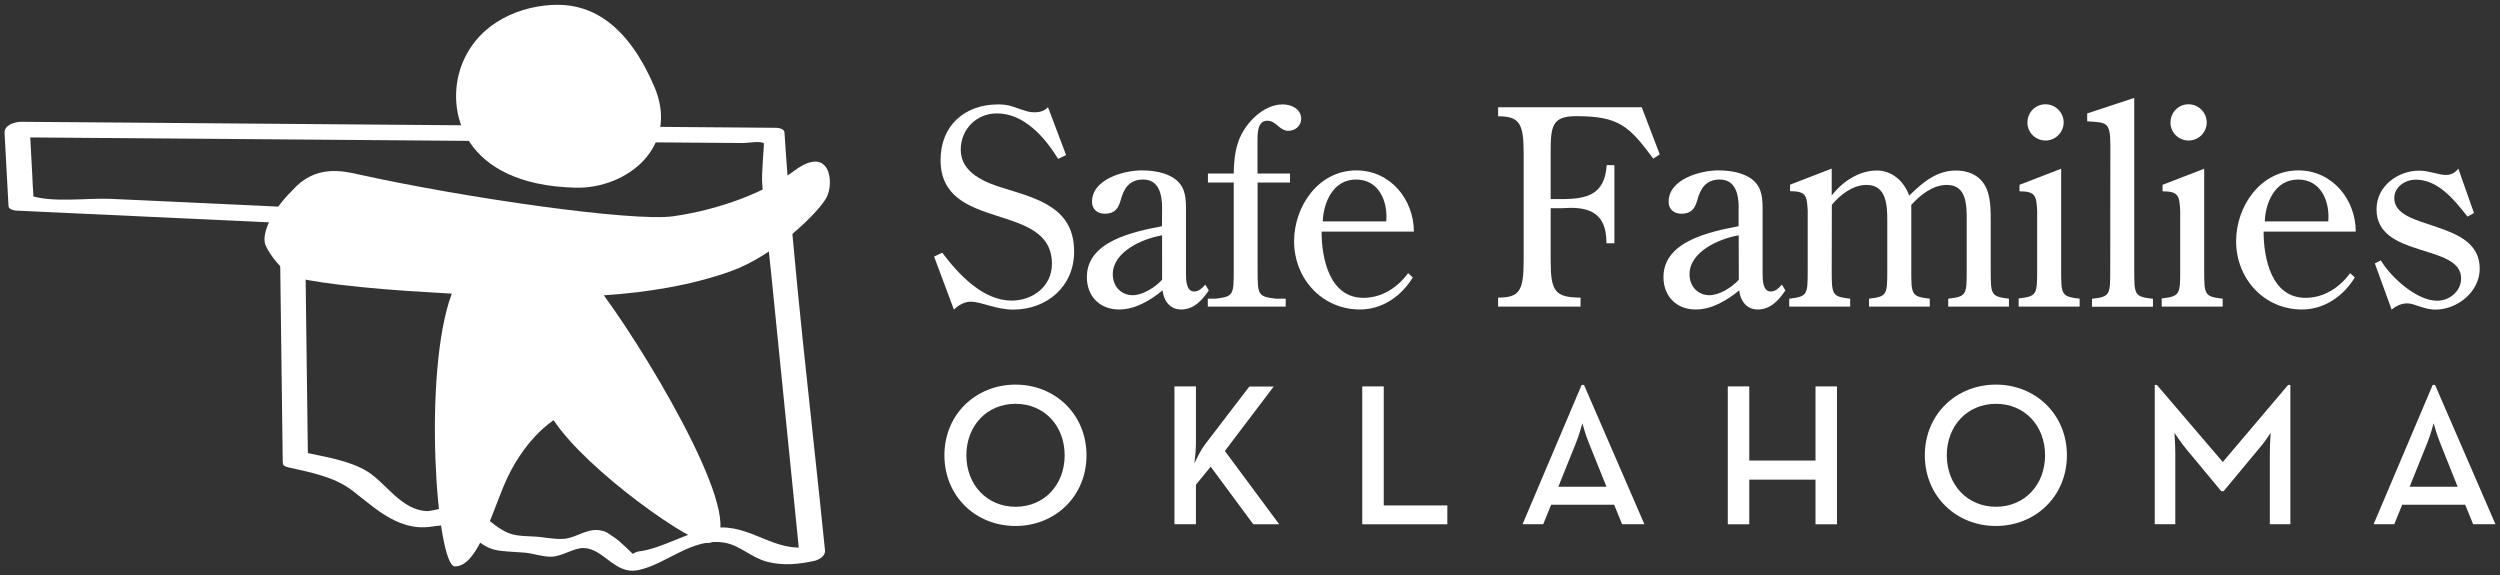 <?xml version="1.0" encoding="utf-8"?>
<!-- Generator: Adobe Illustrator 28.3.0, SVG Export Plug-In . SVG Version: 6.00 Build 0)  -->
<svg version="1.1" id="Layer_1" xmlns="http://www.w3.org/2000/svg" xmlns:xlink="http://www.w3.org/1999/xlink" x="0px" y="0px"
	 viewBox="0 0 208.33 47.95" style="enable-background:new 0 0 208.33 47.95;" xml:space="preserve">
<rect x="0" y="0" width="208.33" height="47.95" fill="#333333" stroke="none"/>
<style type="text/css">
	.st0{fill:#FFFFFF;}
</style>
<g>
	<g>
		<g>
			<path class="st0" d="M88.84,12.92l-0.66,0.32c-1.11-1.79-2.83-3.79-5.1-3.79c-1.7,0-3.02,1.31-3.02,3.02
				c0,1.97,2.09,2.77,3.67,3.24c2.86,0.88,5.78,1.66,5.78,5.26c0,2.9-2.27,4.83-5.08,4.83c-1.43,0-2.65-0.66-3.56-0.66
				c-0.5,0-1.04,0.32-1.38,0.66l-1.65-4.42l0.68-0.32c1.38,1.84,3.42,3.99,5.78,3.99c1.75,0,3.36-1.18,3.36-3.06
				c0-5.26-9.28-2.58-9.28-8.66c0-2.86,2-4.63,4.81-4.63c0.72,0,1.13,0.14,1.81,0.39c0.52,0.16,0.73,0.27,1.22,0.27
				c0.39,0,0.84-0.11,1.11-0.43L88.84,12.92z"/>
			<path class="st0" d="M96.84,19.61c-1.61,0.27-4.11,1.36-4.11,3.24c0,1.07,0.75,1.75,1.66,1.75c0.84,0,1.88-0.66,2.45-1.29V19.61z
				 M96.84,17.36c0-1.11-0.23-2.4-1.59-2.4c-1.13,0-1.61,0.75-1.86,1.72c-0.2,0.7-0.5,1.13-1.32,1.13c-0.64,0-1.07-0.38-1.07-1
				c0-1.88,2.65-2.61,4.13-2.61c0.95,0,2.11,0.16,2.88,0.79c0.82,0.68,0.82,1.63,0.82,2.59v5.17c0,0.54,0,1.54,0.68,1.54
				c0.39,0,0.66-0.27,0.93-0.57l0.29,0.48c-0.57,0.84-1.25,1.59-2.31,1.59c-0.93,0-1.45-0.73-1.54-1.59
				c-1.04,0.84-2.27,1.59-3.63,1.59c-1.59,0-2.68-1.09-2.68-2.7c0-3.02,3.95-3.79,6.26-4.24L96.84,17.36L96.84,17.36z"/>
			<path class="st0" d="M107.5,14.46v0.75h-2.7v7.23c0,2.13,0,2.27,1.52,2.45h0.82v0.66h-6.49v-0.66h0.64
				c1.52-0.18,1.52-0.32,1.52-2.45v-7.23h-2.15v-0.75h2.15c0.02-1.16,0.14-2.36,0.68-3.33c0.64-1.2,1.97-2.43,3.4-2.43
				c0.72,0,1.54,0.38,1.54,1.2c0,0.59-0.5,1-1.07,1c-0.75,0-1-0.84-1.75-0.84c-0.84,0-0.82,1.09-0.82,1.72v2.68
				C104.79,14.46,107.5,14.46,107.5,14.46z"/>
			<path class="st0" d="M115.52,18.45c0.14-1.56-0.54-3.49-2.52-3.49c-1.93,0-2.72,1.95-2.77,3.49H115.52z M110.13,19.31
				c0,2.22,0.66,5.51,3.49,5.51c1.52,0,2.83-0.84,3.72-2.06l0.39,0.36c-0.95,1.56-2.54,2.67-4.4,2.67c-3.17,0-5.49-2.58-5.49-5.69
				c0-2.9,2.02-5.9,5.19-5.9c2.84,0,4.79,2.43,4.79,5.1h-7.69V19.31z"/>
			<path class="st0" d="M129.22,21.69c0,2.52,0.32,3.11,2.49,3.11v0.75h-6.87V24.8c1.81,0,2.13-0.59,2.13-3.11V12.8
				c0-2.49-0.32-3.11-2.13-3.11V8.94h11.97l1.5,3.92l-0.54,0.36c-2-2.7-2.86-3.54-6.4-3.54c-2.06,0-2.15,0.84-2.15,3.06v3.85h0.93
				c2.13,0,3.58-0.39,3.74-2.83h0.64v6.51h-0.66c0.02-2.9-1.93-3.04-3.72-2.92h-0.93L129.22,21.69L129.22,21.69z"/>
			<path class="st0" d="M144.89,19.61c-1.61,0.27-4.1,1.36-4.1,3.24c0,1.07,0.75,1.75,1.66,1.75c0.84,0,1.88-0.66,2.45-1.29
				L144.89,19.61L144.89,19.61z M144.89,17.36c0-1.11-0.23-2.4-1.59-2.4c-1.13,0-1.61,0.75-1.86,1.72c-0.2,0.7-0.5,1.13-1.32,1.13
				c-0.64,0-1.07-0.38-1.07-1c0-1.88,2.65-2.61,4.13-2.61c0.95,0,2.11,0.16,2.88,0.79c0.82,0.68,0.82,1.63,0.82,2.59v5.17
				c0,0.54,0,1.54,0.68,1.54c0.39,0,0.66-0.27,0.93-0.57l0.29,0.48c-0.57,0.84-1.25,1.59-2.31,1.59c-0.93,0-1.45-0.73-1.54-1.59
				c-1.04,0.84-2.27,1.59-3.63,1.59c-1.59,0-2.68-1.09-2.68-2.7c0-3.02,3.95-3.79,6.26-4.24v-1.49H144.89z"/>
			<path class="st0" d="M152.64,22.44c0,2.13,0,2.27,1.54,2.45v0.66h-5.08v-0.66c1.54-0.18,1.54-0.32,1.54-2.45v-4.88
				c-0.07-1.2-0.09-1.63-1.47-1.63v-0.54l3.47-1.34v2.25c0.88-1.16,2.27-2.09,3.76-2.09c1.29,0,2.27,0.91,2.7,2.09
				c1.09-1.07,2.27-2.09,3.88-2.09c0.98,0,1.91,0.34,2.43,1.25c0.5,0.86,0.48,2.11,0.48,3.13v3.85c0,2.13,0,2.27,1.52,2.45v0.66
				h-5.06v-0.66c1.54-0.18,1.54-0.32,1.54-2.45v-4.06c0-1.22,0.02-2.97-1.65-2.97c-1.18,0-2.22,0.84-2.97,1.66v5.37
				c0,2.13,0,2.27,1.54,2.45v0.66h-5.06v-0.66c1.52-0.18,1.52-0.32,1.52-2.45v-4.06c0-1.22-0.05-2.97-1.72-2.97
				c-1.18,0-2.22,0.84-2.9,1.66L152.64,22.44L152.64,22.44z"/>
			<path class="st0" d="M170.47,11.71c-0.84,0-1.52-0.66-1.52-1.5s0.66-1.52,1.5-1.52s1.52,0.68,1.52,1.52
				C171.96,11.03,171.28,11.71,170.47,11.71 M171.76,22.44c0,2.13,0,2.27,1.54,2.45v0.66h-5.08v-0.68c1.54-0.18,1.54-0.34,1.54-2.45
				v-4.85c-0.07-1.2-0.09-1.63-1.47-1.63V15.4l3.47-1.34L171.76,22.44L171.76,22.44z"/>
			<path class="st0" d="M175.86,12.1c0-1.97-0.32-1.88-1.93-1.99V9.45l3.92-1.29v14.29c0,2.13,0,2.27,1.56,2.45v0.66h-5.08V24.9
				c1.52-0.18,1.52-0.32,1.52-2.45L175.86,12.1L175.86,12.1z"/>
			<path class="st0" d="M182.39,11.71c-0.84,0-1.52-0.66-1.52-1.5s0.66-1.52,1.5-1.52s1.52,0.68,1.52,1.52
				C183.89,11.03,183.21,11.71,182.39,11.71 M183.68,22.44c0,2.13,0,2.27,1.54,2.45v0.66h-5.08v-0.68c1.54-0.18,1.54-0.34,1.54-2.45
				v-4.85c-0.07-1.2-0.09-1.63-1.47-1.63V15.4l3.47-1.34L183.68,22.44L183.68,22.44z"/>
			<path class="st0" d="M194.02,18.45c0.14-1.56-0.54-3.49-2.52-3.49c-1.93,0-2.72,1.95-2.77,3.49H194.02z M188.63,19.31
				c0,2.22,0.66,5.51,3.49,5.51c1.52,0,2.83-0.84,3.72-2.06l0.39,0.36c-0.95,1.56-2.54,2.67-4.4,2.67c-3.17,0-5.49-2.58-5.49-5.69
				c0-2.9,2.02-5.9,5.19-5.9c2.83,0,4.78,2.43,4.78,5.1h-7.68V19.31z"/>
			<path class="st0" d="M206.16,17.75l-0.54,0.3c-1.11-1.43-2.47-3.08-4.31-3.08c-0.89,0-1.79,0.61-1.79,1.54
				c0,2.77,7.12,1.72,7.12,5.87c0,1.95-1.88,3.42-3.69,3.42c-0.57,0-0.98-0.16-1.5-0.32c-0.27-0.09-0.54-0.2-0.84-0.2
				c-0.48,0-0.93,0.2-1.31,0.52l-1.4-3.85l0.5-0.25c0.86,1.43,2.99,3.36,4.69,3.36c1.04,0,2-0.79,2-1.86c0-2.92-7.05-1.65-7.05-5.76
				c0-1.93,1.77-3.22,3.56-3.22c0.82,0,1.61,0.36,2.24,0.36c0.43,0,0.75-0.2,1.02-0.52L206.16,17.75z"/>
		</g>
		<g>
			<path class="st0" d="M88.72,37.94c0-2.45-1.69-4.29-4.09-4.29c-2.4,0-4.1,1.84-4.1,4.29s1.71,4.29,4.1,4.29
				C87.03,42.23,88.72,40.39,88.72,37.94 M78.7,37.94c0-3.43,2.64-5.89,5.93-5.89c3.28,0,5.91,2.47,5.91,5.89
				c0,3.43-2.63,5.89-5.91,5.89C81.34,43.84,78.7,41.37,78.7,37.94"/>
			<path class="st0" d="M100.39,37.07l3.72-4.86h2.03l-4.07,5.37l4.53,6.11h-2.16l-3.55-4.8l-1.23,1.5v3.29h-1.79V32.2h1.79v4.73
				c0,0.52-0.07,1.22-0.13,1.69C99.77,38.1,100.1,37.45,100.39,37.07"/>
			<polygon class="st0" points="113.52,32.2 113.52,43.69 120.61,43.69 120.61,42.12 115.31,42.12 115.31,32.2 			"/>
			<path class="st0" d="M133.87,40.56l-1.44-3.58c-0.29-0.68-0.57-1.71-0.57-1.71s-0.27,1.03-0.56,1.71l-1.44,3.58H133.87z
				 M131.8,32.08h0.2l5.03,11.6h-1.86l-0.66-1.62h-5.25l-0.66,1.62h-1.72L131.8,32.08z"/>
			<polygon class="st0" points="151.29,32.2 151.29,38.38 145.77,38.38 145.77,32.2 143.98,32.2 143.98,43.69 145.77,43.69 
				145.77,39.97 151.29,39.97 151.29,43.69 153.08,43.69 153.08,32.2 			"/>
			<path class="st0" d="M170.42,37.94c0-2.45-1.69-4.29-4.09-4.29s-4.1,1.84-4.1,4.29s1.71,4.29,4.1,4.29S170.42,40.39,170.42,37.94
				 M160.4,37.94c0-3.43,2.63-5.89,5.93-5.89c3.28,0,5.91,2.47,5.91,5.89c0,3.43-2.64,5.89-5.91,5.89
				C163.04,43.84,160.4,41.37,160.4,37.94"/>
			<path class="st0" d="M179.56,32.08h0.18l5.49,6.42l5.44-6.42h0.19v11.6h-1.71v-5.96c0-0.64,0.07-1.65,0.07-1.65
				s-0.56,0.86-1.03,1.38l-2.89,3.48h-0.2l-2.89-3.48c-0.44-0.52-1.01-1.38-1.01-1.38s0.07,1.01,0.07,1.65v5.96h-1.71L179.56,32.08
				L179.56,32.08z"/>
			<path class="st0" d="M204.8,40.56l-1.43-3.58c-0.29-0.68-0.57-1.71-0.57-1.71s-0.27,1.03-0.56,1.71l-1.44,3.58H204.8z
				 M202.72,32.08h0.2l5.03,11.6h-1.86l-0.66-1.62h-5.25l-0.66,1.62h-1.72L202.72,32.08z"/>
		</g>
	</g>
	<g>
		<path class="st0" d="M24,38.94c1.88,0.42,3.86,0.79,5.35,1.93c1.52,1.16,3.01,2.61,4.99,2.99c2.04,0.4,3.01-0.88,4.92,0.76
			c1.65,1.42,2,1.25,4.43,1.43c0.75,0.06,1.52,0.36,2.26,0.34c0.92-0.02,1.89-0.77,2.75-0.72c1.65,0.1,2.55,2.23,4.47,1.84
			c2.39-0.48,4.51-2.76,7.24-2.28c1.28,0.23,2.27,1.29,3.59,1.6c1.33,0.32,2.55,0.19,3.86-0.09c0.4-0.09,0.93-0.41,0.89-0.87
			c-1.17-11.6-2.62-23.21-3.38-34.85c-0.02-0.27-0.46-0.37-0.65-0.37C46.38,10.5,28.04,10.36,9.7,10.21
			c-2.63-0.02-5.26-0.04-7.88-0.06c-0.54-0.01-1.48,0.24-1.44,0.93c0.11,2.03,0.22,4.07,0.33,6.1c0.01,0.27,0.46,0.36,0.65,0.37
			c7.53,0.35,15.07,0.7,22.6,1.05c-0.22-0.18-0.44-0.36-0.66-0.54c0.09,6.79,0.17,13.58,0.26,20.37c0.01,0.95,2.11,0.54,2.1-0.23
			c-0.09-6.79-0.17-13.58-0.26-20.37c-0.01-0.37-0.31-0.52-0.66-0.54c-5.18-0.24-10.36-0.48-15.53-0.72
			c-1.91-0.09-4.98,0.37-6.8-0.32c-0.6-0.22,0.44,0.75,0.37-0.03c-0.05-0.54-0.06-1.08-0.09-1.62c-0.07-1.36-0.15-2.72-0.22-4.09
			c-0.48,0.31-0.96,0.62-1.44,0.93c13.45,0.11,26.9,0.21,40.34,0.32c6.85,0.05,13.7,0.11,20.55,0.16c0.4,0,1.39-0.19,1.73,0.01
			c0.05,0.03-0.21,2.53-0.13,3.44c0.21,2.53,0.51,5.06,0.76,7.58c0.79,7.82,1.58,15.64,2.36,23.45c0.3-0.29,0.59-0.58,0.89-0.87
			c-2.97,0.63-4.94-1.91-7.99-1.54c-2.19,0.26-4.24,1.7-6.3,1.96c-0.31,0.04-0.47,0.21-0.51,0.2c-0.01,0-1.07-1.06-1.46-1.31
			c-0.55-0.35-0.68-0.57-1.37-0.66c-1.02-0.13-1.92,0.64-2.88,0.72c-0.83,0.07-1.72-0.16-2.56-0.19c-1.39-0.06-1.94-0.08-2.94-0.76
			c-0.8-0.55-1.35-1.18-2.35-1.53c-1.41-0.49-3.01,0.19-3.59,0.17c-2.13-0.07-3.42-2.35-4.98-3.31c-1.51-0.93-3.65-1.23-5.36-1.61
			C24.5,37.54,22.78,38.66,24,38.94"/>
		<path class="st0" d="M66.19,14.23c-2.35,1.76-6.17,3.23-10.07,3.79c-3.37,0.48-17.29-1.51-26.17-3.47
			c-1.36-0.3-3.68-0.89-5.63,1.36c-1.6,1.56-2.59,3.58-2.19,4.52c0.4,0.93,1.39,2.08,2.19,2.54c0.8,0.47,6.06,1.1,11.69,1.4
			c0.5,0.03,1.06,0.06,1.64,0.1C35.2,31,36.38,47.2,37.91,47.2c1.74,0,2.81-3.61,4.01-6.57c1.65-4.06,4.22-5.61,4.22-5.61
			c2.78,4.22,11.69,10.47,12.96,10.22c3.71-0.73-4.52-14.8-8.78-20.63c3.55-0.24,7.2-0.81,10.53-1.99c3.7-1.31,7.35-4.91,8.02-6.15
			C69.55,15.24,69.17,12,66.19,14.23"/>
		<path class="st0" d="M47.94,15.64c4.28,0.11,8.76-3.39,6.57-8.46C52.32,2.1,49.4,0.4,46.48,0.4s-6.66,1.38-8.03,5.08
			C37.08,9.19,38.52,15.4,47.94,15.64"/>
	</g>
</g>
</svg>
